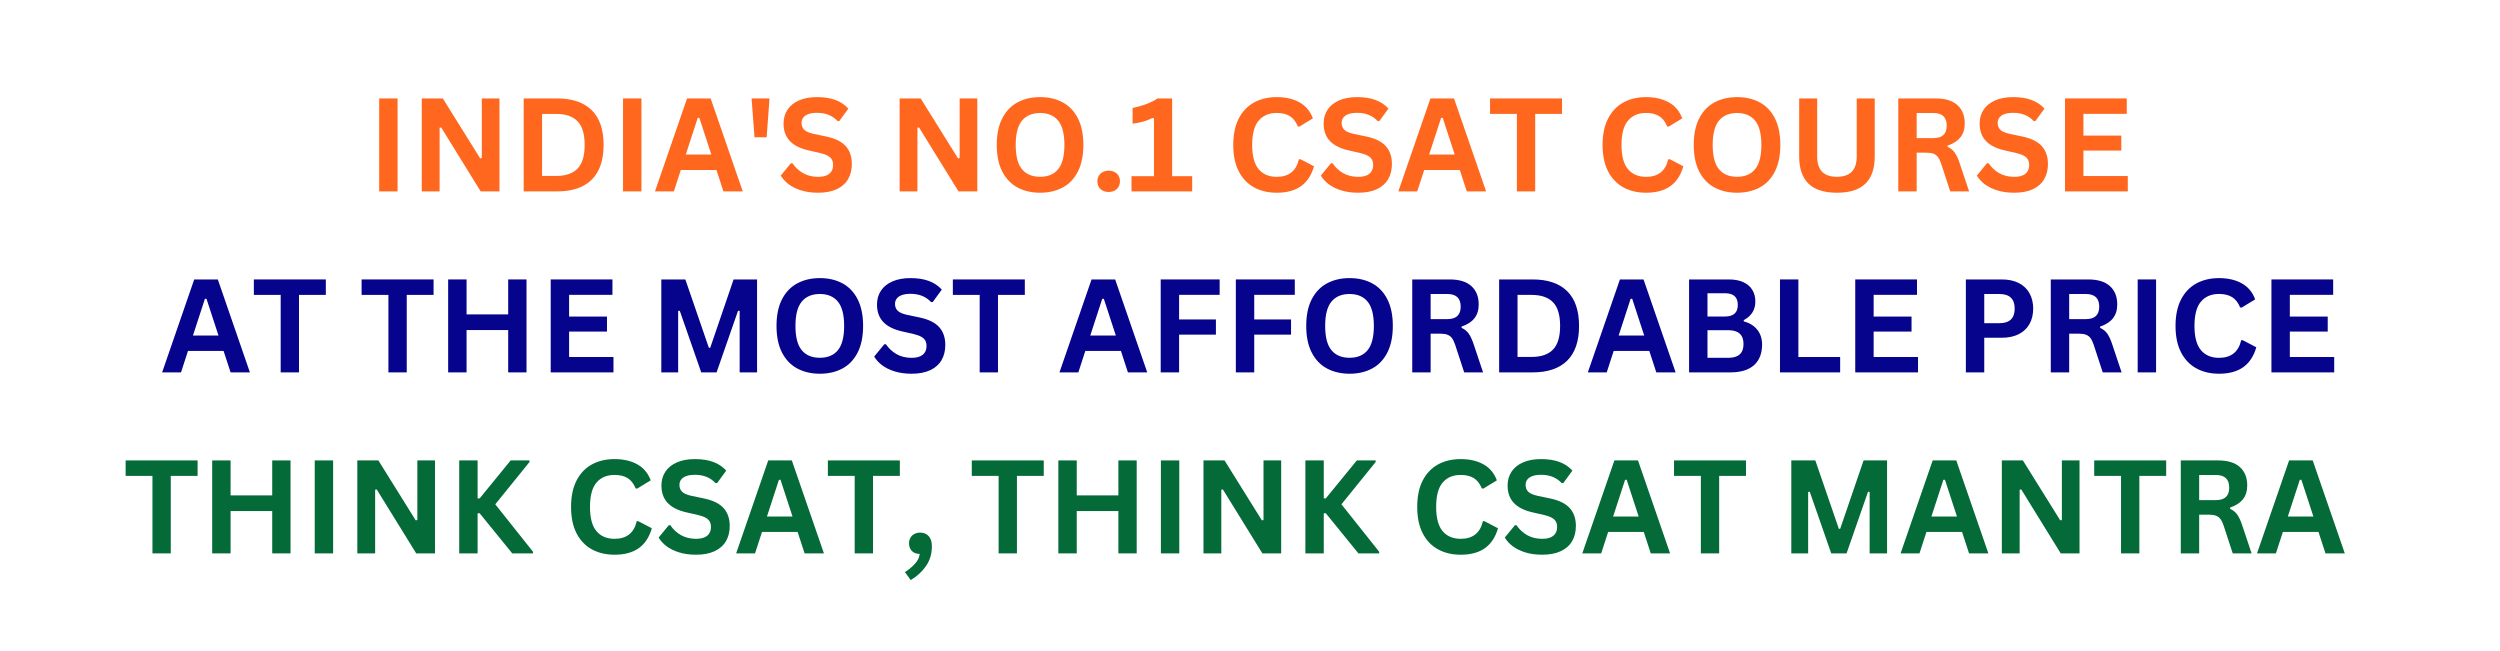 <svg xmlns="http://www.w3.org/2000/svg" xmlns:xlink="http://www.w3.org/1999/xlink" width="1920" zoomAndPan="magnify" viewBox="0 0 1440 375" height="500" preserveAspectRatio="xMidYMid meet" version="1.0"><defs><g/></defs><rect x="-144" width="1728" fill="#ffffff" y="-37.5" height="450" fill-opacity="1"/><rect x="-144" width="1728" fill="#ffffff" y="-37.5" height="450" fill-opacity="1"/><g fill="#ff671f" fill-opacity="1"><g transform="translate(211.459, 110.25)"><g><path d="M 17.547 0 L 6.953 0 L 6.953 -53.547 L 17.547 -53.547 Z M 17.547 0 "/></g></g></g><g fill="#ff671f" fill-opacity="1"><g transform="translate(235.991, 110.25)"><g><path d="M 17.219 0 L 6.953 0 L 6.953 -53.547 L 19.078 -53.547 L 40.578 -19.047 L 41.531 -19.188 L 41.531 -53.547 L 51.703 -53.547 L 51.703 0 L 40.875 0 L 18.125 -36.844 L 17.219 -36.688 Z M 17.219 0 "/></g></g></g><g fill="#ff671f" fill-opacity="1"><g transform="translate(294.686, 110.25)"><g><path d="M 26.219 -53.547 C 34.914 -53.547 41.551 -51.297 46.125 -46.797 C 50.695 -42.305 52.984 -35.629 52.984 -26.766 C 52.984 -17.93 50.695 -11.258 46.125 -6.75 C 41.551 -2.25 34.914 0 26.219 0 L 6.953 0 L 6.953 -53.547 Z M 25.594 -8.906 C 31.113 -8.906 35.238 -10.312 37.969 -13.125 C 40.707 -15.945 42.078 -20.492 42.078 -26.766 C 42.078 -33.047 40.707 -37.594 37.969 -40.406 C 35.238 -43.227 31.113 -44.641 25.594 -44.641 L 17.547 -44.641 L 17.547 -8.906 Z M 25.594 -8.906 "/></g></g></g><g fill="#ff671f" fill-opacity="1"><g transform="translate(351.916, 110.25)"><g><path d="M 17.547 0 L 6.953 0 L 6.953 -53.547 L 17.547 -53.547 Z M 17.547 0 "/></g></g></g><g fill="#ff671f" fill-opacity="1"><g transform="translate(376.448, 110.25)"><g><path d="M 51.375 0 L 40.25 0 L 36.219 -12.344 L 15.703 -12.344 L 11.688 0 L 0.812 0 L 19.297 -53.547 L 32.891 -53.547 Z M 25.453 -42.375 L 18.562 -21.234 L 33.281 -21.234 L 26.375 -42.375 Z M 25.453 -42.375 "/></g></g></g><g fill="#ff671f" fill-opacity="1"><g transform="translate(428.625, 110.25)"><g><path d="M 12.969 -31.203 L 5.969 -31.203 L 4.281 -53.547 L 14.609 -53.547 Z M 12.969 -31.203 "/></g></g></g><g fill="#ff671f" fill-opacity="1"><g transform="translate(447.555, 110.25)"><g><path d="M 23.734 0.766 C 20.023 0.766 16.723 0.305 13.828 -0.609 C 10.93 -1.523 8.52 -2.727 6.594 -4.219 C 4.664 -5.707 3.188 -7.344 2.156 -9.125 L 7.984 -16.219 L 8.906 -16.219 C 10.508 -13.832 12.551 -11.93 15.031 -10.516 C 17.508 -9.098 20.41 -8.391 23.734 -8.391 C 26.566 -8.391 28.703 -8.984 30.141 -10.172 C 31.578 -11.367 32.297 -13.02 32.297 -15.125 C 32.297 -16.395 32.062 -17.457 31.594 -18.312 C 31.133 -19.164 30.367 -19.895 29.297 -20.5 C 28.223 -21.113 26.77 -21.641 24.938 -22.078 L 18.047 -23.656 C 13.242 -24.758 9.66 -26.582 7.297 -29.125 C 4.941 -31.676 3.766 -34.992 3.766 -39.078 C 3.766 -42.098 4.52 -44.754 6.031 -47.047 C 7.551 -49.348 9.758 -51.133 12.656 -52.406 C 15.551 -53.676 19.008 -54.312 23.031 -54.312 C 27.156 -54.312 30.688 -53.766 33.625 -52.672 C 36.57 -51.586 39.062 -49.926 41.094 -47.688 L 35.859 -40.5 L 34.938 -40.5 C 33.426 -42.094 31.691 -43.285 29.734 -44.078 C 27.785 -44.867 25.551 -45.266 23.031 -45.266 C 20.125 -45.266 17.914 -44.75 16.406 -43.719 C 14.895 -42.695 14.141 -41.285 14.141 -39.484 C 14.141 -37.797 14.672 -36.453 15.734 -35.453 C 16.797 -34.453 18.629 -33.672 21.234 -33.109 L 28.266 -31.641 C 33.473 -30.547 37.25 -28.688 39.594 -26.062 C 41.938 -23.438 43.109 -20.008 43.109 -15.781 C 43.109 -12.438 42.383 -9.523 40.938 -7.047 C 39.5 -4.566 37.328 -2.645 34.422 -1.281 C 31.516 0.082 27.953 0.766 23.734 0.766 Z M 23.734 0.766 "/></g></g></g><g fill="#ff671f" fill-opacity="1"><g transform="translate(493.544, 110.25)"><g/></g></g><g fill="#ff671f" fill-opacity="1"><g transform="translate(511.229, 110.25)"><g><path d="M 17.219 0 L 6.953 0 L 6.953 -53.547 L 19.078 -53.547 L 40.578 -19.047 L 41.531 -19.188 L 41.531 -53.547 L 51.703 -53.547 L 51.703 0 L 40.875 0 L 18.125 -36.844 L 17.219 -36.688 Z M 17.219 0 "/></g></g></g><g fill="#ff671f" fill-opacity="1"><g transform="translate(569.923, 110.25)"><g><path d="M 29.188 0.766 C 24.281 0.766 19.953 -0.234 16.203 -2.234 C 12.453 -4.234 9.516 -7.289 7.391 -11.406 C 5.273 -15.52 4.219 -20.641 4.219 -26.766 C 4.219 -32.898 5.273 -38.02 7.391 -42.125 C 9.516 -46.238 12.453 -49.297 16.203 -51.297 C 19.953 -53.305 24.281 -54.312 29.188 -54.312 C 34.094 -54.312 38.41 -53.316 42.141 -51.328 C 45.879 -49.336 48.805 -46.281 50.922 -42.156 C 53.035 -38.031 54.094 -32.898 54.094 -26.766 C 54.094 -20.641 53.035 -15.516 50.922 -11.391 C 48.805 -7.266 45.879 -4.207 42.141 -2.219 C 38.41 -0.227 34.094 0.766 29.188 0.766 Z M 29.188 -8.422 C 33.727 -8.422 37.191 -9.879 39.578 -12.797 C 41.973 -15.711 43.172 -20.367 43.172 -26.766 C 43.172 -33.16 41.973 -37.82 39.578 -40.75 C 37.191 -43.688 33.727 -45.156 29.188 -45.156 C 24.625 -45.156 21.141 -43.688 18.734 -40.75 C 16.328 -37.82 15.125 -33.16 15.125 -26.766 C 15.125 -20.367 16.328 -15.711 18.734 -12.797 C 21.141 -9.879 24.625 -8.422 29.188 -8.422 Z M 29.188 -8.422 "/></g></g></g><g fill="#ff671f" fill-opacity="1"><g transform="translate(628.252, 110.25)"><g><path d="M 10.328 0.328 C 9.035 0.328 7.895 0.066 6.906 -0.453 C 5.914 -0.984 5.156 -1.711 4.625 -2.641 C 4.102 -3.566 3.844 -4.613 3.844 -5.781 C 3.844 -6.957 4.102 -8.008 4.625 -8.938 C 5.156 -9.863 5.914 -10.594 6.906 -11.125 C 7.895 -11.664 9.035 -11.938 10.328 -11.938 C 11.648 -11.938 12.801 -11.672 13.781 -11.141 C 14.77 -10.617 15.523 -9.895 16.047 -8.969 C 16.578 -8.039 16.844 -6.992 16.844 -5.828 C 16.844 -4.047 16.25 -2.57 15.062 -1.406 C 13.883 -0.25 12.305 0.328 10.328 0.328 Z M 10.328 0.328 "/></g></g></g><g fill="#ff671f" fill-opacity="1"><g transform="translate(648.939, 110.25)"><g><path d="M 2.812 0 L 2.812 -8.75 L 15.75 -8.75 L 15.75 -42.078 L 14.906 -42.297 C 13.07 -41.422 11.27 -40.723 9.5 -40.203 C 7.727 -39.691 5.707 -39.289 3.438 -39 L 3.438 -48.047 C 9.375 -49.297 14.172 -51.129 17.828 -53.547 L 26.219 -53.547 L 26.219 -8.75 L 37.75 -8.75 L 37.75 0 Z M 2.812 0 "/></g></g></g><g fill="#ff671f" fill-opacity="1"><g transform="translate(688.447, 110.25)"><g/></g></g><g fill="#ff671f" fill-opacity="1"><g transform="translate(706.133, 110.25)"><g><path d="M 29.266 0.766 C 24.328 0.766 19.977 -0.258 16.219 -2.312 C 12.457 -4.363 9.516 -7.441 7.391 -11.547 C 5.273 -15.66 4.219 -20.734 4.219 -26.766 C 4.219 -32.797 5.273 -37.867 7.391 -41.984 C 9.516 -46.098 12.457 -49.18 16.219 -51.234 C 19.977 -53.285 24.328 -54.312 29.266 -54.312 C 34.41 -54.312 38.785 -53.301 42.391 -51.281 C 45.992 -49.27 48.562 -46.203 50.094 -42.078 L 42.375 -37.359 L 41.453 -37.391 C 40.305 -40.172 38.75 -42.164 36.781 -43.375 C 34.82 -44.582 32.316 -45.188 29.266 -45.188 C 24.816 -45.188 21.348 -43.711 18.859 -40.766 C 16.367 -37.828 15.125 -33.16 15.125 -26.766 C 15.125 -20.398 16.367 -15.742 18.859 -12.797 C 21.348 -9.859 24.816 -8.391 29.266 -8.391 C 36.223 -8.391 40.484 -11.77 42.047 -18.531 L 42.953 -18.531 L 50.75 -14.469 C 49.289 -9.383 46.789 -5.57 43.25 -3.031 C 39.707 -0.5 35.047 0.766 29.266 0.766 Z M 29.266 0.766 "/></g></g></g><g fill="#ff671f" fill-opacity="1"><g transform="translate(758.639, 110.25)"><g><path d="M 23.734 0.766 C 20.023 0.766 16.723 0.305 13.828 -0.609 C 10.93 -1.523 8.52 -2.727 6.594 -4.219 C 4.664 -5.707 3.188 -7.344 2.156 -9.125 L 7.984 -16.219 L 8.906 -16.219 C 10.508 -13.832 12.551 -11.93 15.031 -10.516 C 17.508 -9.098 20.41 -8.391 23.734 -8.391 C 26.566 -8.391 28.703 -8.984 30.141 -10.172 C 31.578 -11.367 32.297 -13.02 32.297 -15.125 C 32.297 -16.395 32.062 -17.457 31.594 -18.312 C 31.133 -19.164 30.367 -19.895 29.297 -20.5 C 28.223 -21.113 26.77 -21.641 24.938 -22.078 L 18.047 -23.656 C 13.242 -24.758 9.66 -26.582 7.297 -29.125 C 4.941 -31.676 3.766 -34.992 3.766 -39.078 C 3.766 -42.098 4.52 -44.754 6.031 -47.047 C 7.551 -49.348 9.758 -51.133 12.656 -52.406 C 15.551 -53.676 19.008 -54.312 23.031 -54.312 C 27.156 -54.312 30.688 -53.766 33.625 -52.672 C 36.57 -51.586 39.062 -49.926 41.094 -47.688 L 35.859 -40.5 L 34.938 -40.5 C 33.426 -42.094 31.691 -43.285 29.734 -44.078 C 27.785 -44.867 25.551 -45.266 23.031 -45.266 C 20.125 -45.266 17.914 -44.75 16.406 -43.719 C 14.895 -42.695 14.141 -41.285 14.141 -39.484 C 14.141 -37.797 14.672 -36.453 15.734 -35.453 C 16.797 -34.453 18.629 -33.672 21.234 -33.109 L 28.266 -31.641 C 33.473 -30.547 37.25 -28.688 39.594 -26.062 C 41.938 -23.438 43.109 -20.008 43.109 -15.781 C 43.109 -12.438 42.383 -9.523 40.938 -7.047 C 39.5 -4.566 37.328 -2.645 34.422 -1.281 C 31.516 0.082 27.953 0.766 23.734 0.766 Z M 23.734 0.766 "/></g></g></g><g fill="#ff671f" fill-opacity="1"><g transform="translate(804.628, 110.25)"><g><path d="M 51.375 0 L 40.25 0 L 36.219 -12.344 L 15.703 -12.344 L 11.688 0 L 0.812 0 L 19.297 -53.547 L 32.891 -53.547 Z M 25.453 -42.375 L 18.562 -21.234 L 33.281 -21.234 L 26.375 -42.375 Z M 25.453 -42.375 "/></g></g></g><g fill="#ff671f" fill-opacity="1"><g transform="translate(856.805, 110.25)"><g><path d="M 42.922 -53.547 L 42.922 -44.641 L 27.469 -44.641 L 27.469 0 L 16.922 0 L 16.922 -44.641 L 1.469 -44.641 L 1.469 -53.547 Z M 42.922 -53.547 "/></g></g></g><g fill="#ff671f" fill-opacity="1"><g transform="translate(901.183, 110.25)"><g/></g></g><g fill="#ff671f" fill-opacity="1"><g transform="translate(918.868, 110.25)"><g><path d="M 29.266 0.766 C 24.328 0.766 19.977 -0.258 16.219 -2.312 C 12.457 -4.363 9.516 -7.441 7.391 -11.547 C 5.273 -15.66 4.219 -20.734 4.219 -26.766 C 4.219 -32.797 5.273 -37.867 7.391 -41.984 C 9.516 -46.098 12.457 -49.18 16.219 -51.234 C 19.977 -53.285 24.328 -54.312 29.266 -54.312 C 34.41 -54.312 38.785 -53.301 42.391 -51.281 C 45.992 -49.27 48.562 -46.203 50.094 -42.078 L 42.375 -37.359 L 41.453 -37.391 C 40.305 -40.172 38.75 -42.164 36.781 -43.375 C 34.82 -44.582 32.316 -45.188 29.266 -45.188 C 24.816 -45.188 21.348 -43.711 18.859 -40.766 C 16.367 -37.828 15.125 -33.16 15.125 -26.766 C 15.125 -20.398 16.367 -15.742 18.859 -12.797 C 21.348 -9.859 24.816 -8.391 29.266 -8.391 C 36.223 -8.391 40.484 -11.77 42.047 -18.531 L 42.953 -18.531 L 50.75 -14.469 C 49.289 -9.383 46.789 -5.57 43.25 -3.031 C 39.707 -0.5 35.047 0.766 29.266 0.766 Z M 29.266 0.766 "/></g></g></g><g fill="#ff671f" fill-opacity="1"><g transform="translate(971.375, 110.25)"><g><path d="M 29.188 0.766 C 24.281 0.766 19.953 -0.234 16.203 -2.234 C 12.453 -4.234 9.516 -7.289 7.391 -11.406 C 5.273 -15.52 4.219 -20.641 4.219 -26.766 C 4.219 -32.898 5.273 -38.02 7.391 -42.125 C 9.516 -46.238 12.453 -49.297 16.203 -51.297 C 19.953 -53.305 24.281 -54.312 29.188 -54.312 C 34.094 -54.312 38.41 -53.316 42.141 -51.328 C 45.879 -49.336 48.805 -46.281 50.922 -42.156 C 53.035 -38.031 54.094 -32.898 54.094 -26.766 C 54.094 -20.641 53.035 -15.516 50.922 -11.391 C 48.805 -7.266 45.879 -4.207 42.141 -2.219 C 38.41 -0.227 34.094 0.766 29.188 0.766 Z M 29.188 -8.422 C 33.727 -8.422 37.191 -9.879 39.578 -12.797 C 41.973 -15.711 43.172 -20.367 43.172 -26.766 C 43.172 -33.16 41.973 -37.82 39.578 -40.75 C 37.191 -43.688 33.727 -45.156 29.188 -45.156 C 24.625 -45.156 21.141 -43.688 18.734 -40.75 C 16.328 -37.82 15.125 -33.16 15.125 -26.766 C 15.125 -20.367 16.328 -15.711 18.734 -12.797 C 21.141 -9.879 24.625 -8.422 29.188 -8.422 Z M 29.188 -8.422 "/></g></g></g><g fill="#ff671f" fill-opacity="1"><g transform="translate(1029.703, 110.25)"><g><path d="M 28.375 0.766 C 21.008 0.766 15.539 -0.984 11.969 -4.484 C 8.406 -7.984 6.625 -13.176 6.625 -20.062 L 6.625 -53.547 L 17 -53.547 L 17 -20.141 C 17 -16.234 17.938 -13.301 19.812 -11.344 C 21.688 -9.395 24.539 -8.422 28.375 -8.422 C 35.969 -8.422 39.766 -12.328 39.766 -20.141 L 39.766 -53.547 L 50.141 -53.547 L 50.141 -20.062 C 50.141 -13.176 48.352 -7.984 44.781 -4.484 C 41.219 -0.984 35.75 0.766 28.375 0.766 Z M 28.375 0.766 "/></g></g></g><g fill="#ff671f" fill-opacity="1"><g transform="translate(1086.457, 110.25)"><g><path d="M 6.953 0 L 6.953 -53.547 L 28.453 -53.547 C 33.992 -53.547 38.176 -52.27 41 -49.719 C 43.82 -47.164 45.234 -43.641 45.234 -39.141 C 45.234 -35.898 44.406 -33.238 42.75 -31.156 C 41.102 -29.082 38.645 -27.5 35.375 -26.406 L 35.375 -25.641 C 37.062 -24.898 38.422 -23.812 39.453 -22.375 C 40.492 -20.938 41.477 -18.801 42.406 -15.969 L 47.75 0 L 36.875 0 L 31.641 -16 C 31.098 -17.613 30.492 -18.863 29.828 -19.75 C 29.16 -20.645 28.305 -21.289 27.266 -21.688 C 26.223 -22.094 24.875 -22.297 23.219 -22.297 L 17.547 -22.297 L 17.547 0 Z M 27.172 -30.688 C 32.297 -30.688 34.859 -33.078 34.859 -37.859 C 34.859 -42.723 32.297 -45.156 27.172 -45.156 L 17.547 -45.156 L 17.547 -30.688 Z M 27.172 -30.688 "/></g></g></g><g fill="#ff671f" fill-opacity="1"><g transform="translate(1136.51, 110.25)"><g><path d="M 23.734 0.766 C 20.023 0.766 16.723 0.305 13.828 -0.609 C 10.93 -1.523 8.52 -2.727 6.594 -4.219 C 4.664 -5.707 3.188 -7.344 2.156 -9.125 L 7.984 -16.219 L 8.906 -16.219 C 10.508 -13.832 12.551 -11.93 15.031 -10.516 C 17.508 -9.098 20.41 -8.391 23.734 -8.391 C 26.566 -8.391 28.703 -8.984 30.141 -10.172 C 31.578 -11.367 32.297 -13.02 32.297 -15.125 C 32.297 -16.395 32.062 -17.457 31.594 -18.312 C 31.133 -19.164 30.367 -19.895 29.297 -20.5 C 28.223 -21.113 26.77 -21.641 24.938 -22.078 L 18.047 -23.656 C 13.242 -24.758 9.66 -26.582 7.297 -29.125 C 4.941 -31.676 3.766 -34.992 3.766 -39.078 C 3.766 -42.098 4.52 -44.754 6.031 -47.047 C 7.551 -49.348 9.758 -51.133 12.656 -52.406 C 15.551 -53.676 19.008 -54.312 23.031 -54.312 C 27.156 -54.312 30.688 -53.766 33.625 -52.672 C 36.57 -51.586 39.062 -49.926 41.094 -47.688 L 35.859 -40.5 L 34.938 -40.5 C 33.426 -42.094 31.691 -43.285 29.734 -44.078 C 27.785 -44.867 25.551 -45.266 23.031 -45.266 C 20.125 -45.266 17.914 -44.75 16.406 -43.719 C 14.895 -42.695 14.141 -41.285 14.141 -39.484 C 14.141 -37.797 14.672 -36.453 15.734 -35.453 C 16.797 -34.453 18.629 -33.672 21.234 -33.109 L 28.266 -31.641 C 33.473 -30.547 37.25 -28.688 39.594 -26.062 C 41.938 -23.438 43.109 -20.008 43.109 -15.781 C 43.109 -12.438 42.383 -9.523 40.938 -7.047 C 39.5 -4.566 37.328 -2.645 34.422 -1.281 C 31.516 0.082 27.953 0.766 23.734 0.766 Z M 23.734 0.766 "/></g></g></g><g fill="#ff671f" fill-opacity="1"><g transform="translate(1182.499, 110.25)"><g><path d="M 17.547 -23.516 L 17.547 -8.859 L 43.109 -8.859 L 43.109 0 L 6.953 0 L 6.953 -53.547 L 42.516 -53.547 L 42.516 -44.672 L 17.547 -44.672 L 17.547 -32.156 L 39.375 -32.156 L 39.375 -23.516 Z M 17.547 -23.516 "/></g></g></g><g fill="#06038d" fill-opacity="1"><g transform="translate(92.572, 214.5)"><g><path d="M 51.375 0 L 40.25 0 L 36.219 -12.344 L 15.703 -12.344 L 11.688 0 L 0.812 0 L 19.297 -53.547 L 32.891 -53.547 Z M 25.453 -42.375 L 18.562 -21.234 L 33.281 -21.234 L 26.375 -42.375 Z M 25.453 -42.375 "/></g></g></g><g fill="#06038d" fill-opacity="1"><g transform="translate(144.749, 214.5)"><g><path d="M 42.922 -53.547 L 42.922 -44.641 L 27.469 -44.641 L 27.469 0 L 16.922 0 L 16.922 -44.641 L 1.469 -44.641 L 1.469 -53.547 Z M 42.922 -53.547 "/></g></g></g><g fill="#06038d" fill-opacity="1"><g transform="translate(189.127, 214.5)"><g/></g></g><g fill="#06038d" fill-opacity="1"><g transform="translate(206.812, 214.5)"><g><path d="M 42.922 -53.547 L 42.922 -44.641 L 27.469 -44.641 L 27.469 0 L 16.922 0 L 16.922 -44.641 L 1.469 -44.641 L 1.469 -53.547 Z M 42.922 -53.547 "/></g></g></g><g fill="#06038d" fill-opacity="1"><g transform="translate(251.19, 214.5)"><g><path d="M 41.531 -33.406 L 41.531 -53.547 L 52.078 -53.547 L 52.078 0 L 41.531 0 L 41.531 -24.391 L 17.547 -24.391 L 17.547 0 L 6.953 0 L 6.953 -53.547 L 17.547 -53.547 L 17.547 -33.406 Z M 41.531 -33.406 "/></g></g></g><g fill="#06038d" fill-opacity="1"><g transform="translate(310.251, 214.5)"><g><path d="M 17.547 -23.516 L 17.547 -8.859 L 43.109 -8.859 L 43.109 0 L 6.953 0 L 6.953 -53.547 L 42.516 -53.547 L 42.516 -44.672 L 17.547 -44.672 L 17.547 -32.156 L 39.375 -32.156 L 39.375 -23.516 Z M 17.547 -23.516 "/></g></g></g><g fill="#06038d" fill-opacity="1"><g transform="translate(356.276, 214.5)"><g/></g></g><g fill="#06038d" fill-opacity="1"><g transform="translate(373.961, 214.5)"><g><path d="M 16.656 0 L 6.953 0 L 6.953 -53.547 L 20.797 -53.547 L 34.344 -14.172 L 35.125 -14.172 L 48.594 -53.547 L 62.109 -53.547 L 62.109 0 L 52.078 0 L 52.078 -35.375 L 51.156 -35.516 L 38.781 0 L 29.953 0 L 17.578 -35.516 L 16.656 -35.375 Z M 16.656 0 "/></g></g></g><g fill="#06038d" fill-opacity="1"><g transform="translate(443.055, 214.5)"><g><path d="M 29.188 0.766 C 24.281 0.766 19.953 -0.234 16.203 -2.234 C 12.453 -4.234 9.516 -7.289 7.391 -11.406 C 5.273 -15.52 4.219 -20.641 4.219 -26.766 C 4.219 -32.898 5.273 -38.02 7.391 -42.125 C 9.516 -46.238 12.453 -49.297 16.203 -51.297 C 19.953 -53.305 24.281 -54.312 29.188 -54.312 C 34.094 -54.312 38.41 -53.316 42.141 -51.328 C 45.879 -49.336 48.805 -46.281 50.922 -42.156 C 53.035 -38.031 54.094 -32.898 54.094 -26.766 C 54.094 -20.641 53.035 -15.516 50.922 -11.391 C 48.805 -7.266 45.879 -4.207 42.141 -2.219 C 38.41 -0.227 34.094 0.766 29.188 0.766 Z M 29.188 -8.422 C 33.727 -8.422 37.191 -9.879 39.578 -12.797 C 41.973 -15.711 43.172 -20.367 43.172 -26.766 C 43.172 -33.16 41.973 -37.82 39.578 -40.75 C 37.191 -43.688 33.727 -45.156 29.188 -45.156 C 24.625 -45.156 21.141 -43.688 18.734 -40.75 C 16.328 -37.82 15.125 -33.16 15.125 -26.766 C 15.125 -20.367 16.328 -15.711 18.734 -12.797 C 21.141 -9.879 24.625 -8.422 29.188 -8.422 Z M 29.188 -8.422 "/></g></g></g><g fill="#06038d" fill-opacity="1"><g transform="translate(501.383, 214.5)"><g><path d="M 23.734 0.766 C 20.023 0.766 16.723 0.305 13.828 -0.609 C 10.93 -1.523 8.52 -2.727 6.594 -4.219 C 4.664 -5.707 3.188 -7.344 2.156 -9.125 L 7.984 -16.219 L 8.906 -16.219 C 10.508 -13.832 12.551 -11.93 15.031 -10.516 C 17.508 -9.098 20.41 -8.391 23.734 -8.391 C 26.566 -8.391 28.703 -8.984 30.141 -10.172 C 31.578 -11.367 32.297 -13.02 32.297 -15.125 C 32.297 -16.395 32.062 -17.457 31.594 -18.312 C 31.133 -19.164 30.367 -19.895 29.297 -20.5 C 28.223 -21.113 26.77 -21.641 24.938 -22.078 L 18.047 -23.656 C 13.242 -24.758 9.66 -26.582 7.297 -29.125 C 4.941 -31.676 3.766 -34.992 3.766 -39.078 C 3.766 -42.098 4.52 -44.754 6.031 -47.047 C 7.551 -49.348 9.758 -51.133 12.656 -52.406 C 15.551 -53.676 19.008 -54.312 23.031 -54.312 C 27.156 -54.312 30.688 -53.766 33.625 -52.672 C 36.57 -51.586 39.062 -49.926 41.094 -47.688 L 35.859 -40.5 L 34.938 -40.5 C 33.426 -42.094 31.691 -43.285 29.734 -44.078 C 27.785 -44.867 25.551 -45.266 23.031 -45.266 C 20.125 -45.266 17.914 -44.75 16.406 -43.719 C 14.895 -42.695 14.141 -41.285 14.141 -39.484 C 14.141 -37.797 14.672 -36.453 15.734 -35.453 C 16.797 -34.453 18.629 -33.672 21.234 -33.109 L 28.266 -31.641 C 33.473 -30.547 37.25 -28.688 39.594 -26.062 C 41.938 -23.438 43.109 -20.008 43.109 -15.781 C 43.109 -12.438 42.383 -9.523 40.938 -7.047 C 39.5 -4.566 37.328 -2.645 34.422 -1.281 C 31.516 0.082 27.953 0.766 23.734 0.766 Z M 23.734 0.766 "/></g></g></g><g fill="#06038d" fill-opacity="1"><g transform="translate(547.372, 214.5)"><g><path d="M 42.922 -53.547 L 42.922 -44.641 L 27.469 -44.641 L 27.469 0 L 16.922 0 L 16.922 -44.641 L 1.469 -44.641 L 1.469 -53.547 Z M 42.922 -53.547 "/></g></g></g><g fill="#06038d" fill-opacity="1"><g transform="translate(591.75, 214.5)"><g/></g></g><g fill="#06038d" fill-opacity="1"><g transform="translate(609.435, 214.5)"><g><path d="M 51.375 0 L 40.25 0 L 36.219 -12.344 L 15.703 -12.344 L 11.688 0 L 0.812 0 L 19.297 -53.547 L 32.891 -53.547 Z M 25.453 -42.375 L 18.562 -21.234 L 33.281 -21.234 L 26.375 -42.375 Z M 25.453 -42.375 "/></g></g></g><g fill="#06038d" fill-opacity="1"><g transform="translate(661.612, 214.5)"><g><path d="M 40.906 -53.547 L 40.906 -44.672 L 17.547 -44.672 L 17.547 -30.5 L 38.75 -30.5 L 38.75 -21.75 L 17.547 -21.75 L 17.547 0 L 6.953 0 L 6.953 -53.547 Z M 40.906 -53.547 "/></g></g></g><g fill="#06038d" fill-opacity="1"><g transform="translate(704.891, 214.5)"><g><path d="M 40.906 -53.547 L 40.906 -44.672 L 17.547 -44.672 L 17.547 -30.5 L 38.75 -30.5 L 38.75 -21.75 L 17.547 -21.75 L 17.547 0 L 6.953 0 L 6.953 -53.547 Z M 40.906 -53.547 "/></g></g></g><g fill="#06038d" fill-opacity="1"><g transform="translate(748.17, 214.5)"><g><path d="M 29.188 0.766 C 24.281 0.766 19.953 -0.234 16.203 -2.234 C 12.453 -4.234 9.516 -7.289 7.391 -11.406 C 5.273 -15.52 4.219 -20.641 4.219 -26.766 C 4.219 -32.898 5.273 -38.02 7.391 -42.125 C 9.516 -46.238 12.453 -49.297 16.203 -51.297 C 19.953 -53.305 24.281 -54.312 29.188 -54.312 C 34.094 -54.312 38.41 -53.316 42.141 -51.328 C 45.879 -49.336 48.805 -46.281 50.922 -42.156 C 53.035 -38.031 54.094 -32.898 54.094 -26.766 C 54.094 -20.641 53.035 -15.516 50.922 -11.391 C 48.805 -7.266 45.879 -4.207 42.141 -2.219 C 38.41 -0.227 34.094 0.766 29.188 0.766 Z M 29.188 -8.422 C 33.727 -8.422 37.191 -9.879 39.578 -12.797 C 41.973 -15.711 43.172 -20.367 43.172 -26.766 C 43.172 -33.16 41.973 -37.82 39.578 -40.75 C 37.191 -43.688 33.727 -45.156 29.188 -45.156 C 24.625 -45.156 21.141 -43.688 18.734 -40.75 C 16.328 -37.82 15.125 -33.16 15.125 -26.766 C 15.125 -20.367 16.328 -15.711 18.734 -12.797 C 21.141 -9.879 24.625 -8.422 29.188 -8.422 Z M 29.188 -8.422 "/></g></g></g><g fill="#06038d" fill-opacity="1"><g transform="translate(806.499, 214.5)"><g><path d="M 6.953 0 L 6.953 -53.547 L 28.453 -53.547 C 33.992 -53.547 38.176 -52.27 41 -49.719 C 43.82 -47.164 45.234 -43.641 45.234 -39.141 C 45.234 -35.898 44.406 -33.238 42.75 -31.156 C 41.102 -29.082 38.645 -27.5 35.375 -26.406 L 35.375 -25.641 C 37.062 -24.898 38.422 -23.812 39.453 -22.375 C 40.492 -20.938 41.477 -18.801 42.406 -15.969 L 47.75 0 L 36.875 0 L 31.641 -16 C 31.098 -17.613 30.492 -18.863 29.828 -19.75 C 29.16 -20.645 28.305 -21.289 27.266 -21.688 C 26.223 -22.094 24.875 -22.297 23.219 -22.297 L 17.547 -22.297 L 17.547 0 Z M 27.172 -30.688 C 32.297 -30.688 34.859 -33.078 34.859 -37.859 C 34.859 -42.723 32.297 -45.156 27.172 -45.156 L 17.547 -45.156 L 17.547 -30.688 Z M 27.172 -30.688 "/></g></g></g><g fill="#06038d" fill-opacity="1"><g transform="translate(856.552, 214.5)"><g><path d="M 26.219 -53.547 C 34.914 -53.547 41.551 -51.297 46.125 -46.797 C 50.695 -42.305 52.984 -35.629 52.984 -26.766 C 52.984 -17.93 50.695 -11.258 46.125 -6.75 C 41.551 -2.25 34.914 0 26.219 0 L 6.953 0 L 6.953 -53.547 Z M 25.594 -8.906 C 31.113 -8.906 35.238 -10.312 37.969 -13.125 C 40.707 -15.945 42.078 -20.492 42.078 -26.766 C 42.078 -33.047 40.707 -37.594 37.969 -40.406 C 35.238 -43.227 31.113 -44.641 25.594 -44.641 L 17.547 -44.641 L 17.547 -8.906 Z M 25.594 -8.906 "/></g></g></g><g fill="#06038d" fill-opacity="1"><g transform="translate(913.782, 214.5)"><g><path d="M 51.375 0 L 40.25 0 L 36.219 -12.344 L 15.703 -12.344 L 11.688 0 L 0.812 0 L 19.297 -53.547 L 32.891 -53.547 Z M 25.453 -42.375 L 18.562 -21.234 L 33.281 -21.234 L 26.375 -42.375 Z M 25.453 -42.375 "/></g></g></g><g fill="#06038d" fill-opacity="1"><g transform="translate(965.959, 214.5)"><g><path d="M 6.953 0 L 6.953 -53.547 L 29.812 -53.547 C 33.102 -53.547 35.891 -53.023 38.172 -51.984 C 40.461 -50.941 42.191 -49.461 43.359 -47.547 C 44.535 -45.629 45.125 -43.367 45.125 -40.766 C 45.125 -38.391 44.547 -36.297 43.391 -34.484 C 42.242 -32.68 40.598 -31.234 38.453 -30.141 L 38.453 -29.375 C 41.816 -28.488 44.414 -26.883 46.25 -24.562 C 48.082 -22.25 49 -19.41 49 -16.047 C 49 -10.91 47.453 -6.953 44.359 -4.172 C 41.273 -1.391 36.691 0 30.609 0 Z M 27.609 -32.188 C 32.547 -32.188 35.016 -34.41 35.016 -38.859 C 35.016 -41.129 34.398 -42.816 33.172 -43.922 C 31.953 -45.035 30.098 -45.594 27.609 -45.594 L 17.547 -45.594 L 17.547 -32.188 Z M 29.547 -8.391 C 35.391 -8.391 38.312 -11.035 38.312 -16.328 C 38.312 -21.648 35.391 -24.312 29.547 -24.312 L 17.547 -24.312 L 17.547 -8.391 Z M 29.547 -8.391 "/></g></g></g><g fill="#06038d" fill-opacity="1"><g transform="translate(1018.319, 214.5)"><g><path d="M 17.547 -53.547 L 17.547 -8.859 L 41.609 -8.859 L 41.609 0 L 6.953 0 L 6.953 -53.547 Z M 17.547 -53.547 "/></g></g></g><g fill="#06038d" fill-opacity="1"><g transform="translate(1061.671, 214.5)"><g><path d="M 17.547 -23.516 L 17.547 -8.859 L 43.109 -8.859 L 43.109 0 L 6.953 0 L 6.953 -53.547 L 42.516 -53.547 L 42.516 -44.672 L 17.547 -44.672 L 17.547 -32.156 L 39.375 -32.156 L 39.375 -23.516 Z M 17.547 -23.516 "/></g></g></g><g fill="#06038d" fill-opacity="1"><g transform="translate(1107.697, 214.5)"><g/></g></g><g fill="#06038d" fill-opacity="1"><g transform="translate(1125.382, 214.5)"><g><path d="M 27.656 -53.547 C 31.488 -53.547 34.766 -52.844 37.484 -51.438 C 40.203 -50.031 42.254 -48.062 43.641 -45.531 C 45.035 -43.008 45.734 -40.078 45.734 -36.734 C 45.734 -33.391 45.035 -30.457 43.641 -27.938 C 42.254 -25.426 40.203 -23.469 37.484 -22.062 C 34.766 -20.656 31.488 -19.953 27.656 -19.953 L 17.547 -19.953 L 17.547 0 L 6.953 0 L 6.953 -53.547 Z M 26.25 -28.344 C 32.133 -28.344 35.078 -31.141 35.078 -36.734 C 35.078 -42.348 32.133 -45.156 26.25 -45.156 L 17.547 -45.156 L 17.547 -28.344 Z M 26.25 -28.344 "/></g></g></g><g fill="#06038d" fill-opacity="1"><g transform="translate(1174.3, 214.5)"><g><path d="M 6.953 0 L 6.953 -53.547 L 28.453 -53.547 C 33.992 -53.547 38.176 -52.27 41 -49.719 C 43.82 -47.164 45.234 -43.641 45.234 -39.141 C 45.234 -35.898 44.406 -33.238 42.75 -31.156 C 41.102 -29.082 38.645 -27.5 35.375 -26.406 L 35.375 -25.641 C 37.062 -24.898 38.422 -23.812 39.453 -22.375 C 40.492 -20.938 41.477 -18.801 42.406 -15.969 L 47.75 0 L 36.875 0 L 31.641 -16 C 31.098 -17.613 30.492 -18.863 29.828 -19.75 C 29.16 -20.645 28.305 -21.289 27.266 -21.688 C 26.223 -22.094 24.875 -22.297 23.219 -22.297 L 17.547 -22.297 L 17.547 0 Z M 27.172 -30.688 C 32.297 -30.688 34.859 -33.078 34.859 -37.859 C 34.859 -42.723 32.297 -45.156 27.172 -45.156 L 17.547 -45.156 L 17.547 -30.688 Z M 27.172 -30.688 "/></g></g></g><g fill="#06038d" fill-opacity="1"><g transform="translate(1224.353, 214.5)"><g><path d="M 17.547 0 L 6.953 0 L 6.953 -53.547 L 17.547 -53.547 Z M 17.547 0 "/></g></g></g><g fill="#06038d" fill-opacity="1"><g transform="translate(1248.886, 214.5)"><g><path d="M 29.266 0.766 C 24.328 0.766 19.977 -0.258 16.219 -2.312 C 12.457 -4.363 9.516 -7.441 7.391 -11.547 C 5.273 -15.66 4.219 -20.734 4.219 -26.766 C 4.219 -32.797 5.273 -37.867 7.391 -41.984 C 9.516 -46.098 12.457 -49.18 16.219 -51.234 C 19.977 -53.285 24.328 -54.312 29.266 -54.312 C 34.41 -54.312 38.785 -53.301 42.391 -51.281 C 45.992 -49.27 48.562 -46.203 50.094 -42.078 L 42.375 -37.359 L 41.453 -37.391 C 40.305 -40.172 38.75 -42.164 36.781 -43.375 C 34.82 -44.582 32.316 -45.188 29.266 -45.188 C 24.816 -45.188 21.348 -43.711 18.859 -40.766 C 16.367 -37.828 15.125 -33.16 15.125 -26.766 C 15.125 -20.398 16.367 -15.742 18.859 -12.797 C 21.348 -9.859 24.816 -8.391 29.266 -8.391 C 36.223 -8.391 40.484 -11.77 42.047 -18.531 L 42.953 -18.531 L 50.75 -14.469 C 49.289 -9.383 46.789 -5.57 43.25 -3.031 C 39.707 -0.5 35.047 0.766 29.266 0.766 Z M 29.266 0.766 "/></g></g></g><g fill="#06038d" fill-opacity="1"><g transform="translate(1301.392, 214.5)"><g><path d="M 17.547 -23.516 L 17.547 -8.859 L 43.109 -8.859 L 43.109 0 L 6.953 0 L 6.953 -53.547 L 42.516 -53.547 L 42.516 -44.672 L 17.547 -44.672 L 17.547 -32.156 L 39.375 -32.156 L 39.375 -23.516 Z M 17.547 -23.516 "/></g></g></g><g fill="#046a38" fill-opacity="1"><g transform="translate(70.893, 318.75)"><g><path d="M 42.922 -53.547 L 42.922 -44.641 L 27.469 -44.641 L 27.469 0 L 16.922 0 L 16.922 -44.641 L 1.469 -44.641 L 1.469 -53.547 Z M 42.922 -53.547 "/></g></g></g><g fill="#046a38" fill-opacity="1"><g transform="translate(115.27, 318.75)"><g><path d="M 41.531 -33.406 L 41.531 -53.547 L 52.078 -53.547 L 52.078 0 L 41.531 0 L 41.531 -24.391 L 17.547 -24.391 L 17.547 0 L 6.953 0 L 6.953 -53.547 L 17.547 -53.547 L 17.547 -33.406 Z M 41.531 -33.406 "/></g></g></g><g fill="#046a38" fill-opacity="1"><g transform="translate(174.331, 318.75)"><g><path d="M 17.547 0 L 6.953 0 L 6.953 -53.547 L 17.547 -53.547 Z M 17.547 0 "/></g></g></g><g fill="#046a38" fill-opacity="1"><g transform="translate(198.863, 318.75)"><g><path d="M 17.219 0 L 6.953 0 L 6.953 -53.547 L 19.078 -53.547 L 40.578 -19.047 L 41.531 -19.188 L 41.531 -53.547 L 51.703 -53.547 L 51.703 0 L 40.875 0 L 18.125 -36.844 L 17.219 -36.688 Z M 17.219 0 "/></g></g></g><g fill="#046a38" fill-opacity="1"><g transform="translate(257.558, 318.75)"><g><path d="M 6.953 0 L 6.953 -53.547 L 17.547 -53.547 L 17.547 -31.672 L 18.719 -31.672 L 36.578 -53.547 L 47.422 -53.547 L 47.422 -52.625 L 27.719 -28.266 L 49.469 -0.922 L 49.469 0 L 37.5 0 L 18.719 -23.109 L 17.547 -23.109 L 17.547 0 Z M 6.953 0 "/></g></g></g><g fill="#046a38" fill-opacity="1"><g transform="translate(307.025, 318.75)"><g/></g></g><g fill="#046a38" fill-opacity="1"><g transform="translate(324.71, 318.75)"><g><path d="M 29.266 0.766 C 24.328 0.766 19.977 -0.258 16.219 -2.312 C 12.457 -4.363 9.516 -7.441 7.391 -11.547 C 5.273 -15.66 4.219 -20.734 4.219 -26.766 C 4.219 -32.797 5.273 -37.867 7.391 -41.984 C 9.516 -46.098 12.457 -49.18 16.219 -51.234 C 19.977 -53.285 24.328 -54.312 29.266 -54.312 C 34.41 -54.312 38.785 -53.301 42.391 -51.281 C 45.992 -49.27 48.562 -46.203 50.094 -42.078 L 42.375 -37.359 L 41.453 -37.391 C 40.305 -40.172 38.75 -42.164 36.781 -43.375 C 34.82 -44.582 32.316 -45.188 29.266 -45.188 C 24.816 -45.188 21.348 -43.711 18.859 -40.766 C 16.367 -37.828 15.125 -33.16 15.125 -26.766 C 15.125 -20.398 16.367 -15.742 18.859 -12.797 C 21.348 -9.859 24.816 -8.391 29.266 -8.391 C 36.223 -8.391 40.484 -11.77 42.047 -18.531 L 42.953 -18.531 L 50.75 -14.469 C 49.289 -9.383 46.789 -5.57 43.25 -3.031 C 39.707 -0.5 35.047 0.766 29.266 0.766 Z M 29.266 0.766 "/></g></g></g><g fill="#046a38" fill-opacity="1"><g transform="translate(377.217, 318.75)"><g><path d="M 23.734 0.766 C 20.023 0.766 16.723 0.305 13.828 -0.609 C 10.93 -1.523 8.52 -2.727 6.594 -4.219 C 4.664 -5.707 3.188 -7.344 2.156 -9.125 L 7.984 -16.219 L 8.906 -16.219 C 10.508 -13.832 12.551 -11.93 15.031 -10.516 C 17.508 -9.098 20.41 -8.391 23.734 -8.391 C 26.566 -8.391 28.703 -8.984 30.141 -10.172 C 31.578 -11.367 32.297 -13.02 32.297 -15.125 C 32.297 -16.395 32.062 -17.457 31.594 -18.312 C 31.133 -19.164 30.367 -19.895 29.297 -20.5 C 28.223 -21.113 26.77 -21.641 24.938 -22.078 L 18.047 -23.656 C 13.242 -24.758 9.66 -26.582 7.297 -29.125 C 4.941 -31.676 3.766 -34.992 3.766 -39.078 C 3.766 -42.098 4.52 -44.754 6.031 -47.047 C 7.551 -49.348 9.758 -51.133 12.656 -52.406 C 15.551 -53.676 19.008 -54.312 23.031 -54.312 C 27.156 -54.312 30.688 -53.766 33.625 -52.672 C 36.57 -51.586 39.062 -49.926 41.094 -47.688 L 35.859 -40.5 L 34.938 -40.5 C 33.426 -42.094 31.691 -43.285 29.734 -44.078 C 27.785 -44.867 25.551 -45.266 23.031 -45.266 C 20.125 -45.266 17.914 -44.75 16.406 -43.719 C 14.895 -42.695 14.141 -41.285 14.141 -39.484 C 14.141 -37.797 14.672 -36.453 15.734 -35.453 C 16.797 -34.453 18.629 -33.672 21.234 -33.109 L 28.266 -31.641 C 33.473 -30.547 37.25 -28.688 39.594 -26.062 C 41.938 -23.438 43.109 -20.008 43.109 -15.781 C 43.109 -12.438 42.383 -9.523 40.938 -7.047 C 39.5 -4.566 37.328 -2.645 34.422 -1.281 C 31.516 0.082 27.953 0.766 23.734 0.766 Z M 23.734 0.766 "/></g></g></g><g fill="#046a38" fill-opacity="1"><g transform="translate(423.206, 318.75)"><g><path d="M 51.375 0 L 40.25 0 L 36.219 -12.344 L 15.703 -12.344 L 11.688 0 L 0.812 0 L 19.297 -53.547 L 32.891 -53.547 Z M 25.453 -42.375 L 18.562 -21.234 L 33.281 -21.234 L 26.375 -42.375 Z M 25.453 -42.375 "/></g></g></g><g fill="#046a38" fill-opacity="1"><g transform="translate(475.383, 318.75)"><g><path d="M 42.922 -53.547 L 42.922 -44.641 L 27.469 -44.641 L 27.469 0 L 16.922 0 L 16.922 -44.641 L 1.469 -44.641 L 1.469 -53.547 Z M 42.922 -53.547 "/></g></g></g><g fill="#046a38" fill-opacity="1"><g transform="translate(519.76, 318.75)"><g><path d="M 1.469 10.766 C 3.613 9.453 5.535 7.859 7.234 5.984 C 8.93 4.117 9.844 2.223 9.969 0.297 C 8.062 0.297 6.562 -0.27 5.469 -1.406 C 4.383 -2.539 3.844 -4.016 3.844 -5.828 C 3.844 -6.973 4.102 -8.016 4.625 -8.953 C 5.156 -9.891 5.906 -10.625 6.875 -11.156 C 7.852 -11.695 8.977 -11.969 10.25 -11.969 C 12.301 -11.969 13.938 -11.297 15.156 -9.953 C 16.383 -8.617 17 -6.691 17 -4.172 C 17 0.191 15.891 3.984 13.672 7.203 C 11.461 10.43 8.516 13.156 4.828 15.375 Z M 1.469 10.766 "/></g></g></g><g fill="#046a38" fill-opacity="1"><g transform="translate(540.595, 318.75)"><g/></g></g><g fill="#046a38" fill-opacity="1"><g transform="translate(558.28, 318.75)"><g><path d="M 42.922 -53.547 L 42.922 -44.641 L 27.469 -44.641 L 27.469 0 L 16.922 0 L 16.922 -44.641 L 1.469 -44.641 L 1.469 -53.547 Z M 42.922 -53.547 "/></g></g></g><g fill="#046a38" fill-opacity="1"><g transform="translate(602.658, 318.75)"><g><path d="M 41.531 -33.406 L 41.531 -53.547 L 52.078 -53.547 L 52.078 0 L 41.531 0 L 41.531 -24.391 L 17.547 -24.391 L 17.547 0 L 6.953 0 L 6.953 -53.547 L 17.547 -53.547 L 17.547 -33.406 Z M 41.531 -33.406 "/></g></g></g><g fill="#046a38" fill-opacity="1"><g transform="translate(661.718, 318.75)"><g><path d="M 17.547 0 L 6.953 0 L 6.953 -53.547 L 17.547 -53.547 Z M 17.547 0 "/></g></g></g><g fill="#046a38" fill-opacity="1"><g transform="translate(686.251, 318.75)"><g><path d="M 17.219 0 L 6.953 0 L 6.953 -53.547 L 19.078 -53.547 L 40.578 -19.047 L 41.531 -19.188 L 41.531 -53.547 L 51.703 -53.547 L 51.703 0 L 40.875 0 L 18.125 -36.844 L 17.219 -36.688 Z M 17.219 0 "/></g></g></g><g fill="#046a38" fill-opacity="1"><g transform="translate(744.945, 318.75)"><g><path d="M 6.953 0 L 6.953 -53.547 L 17.547 -53.547 L 17.547 -31.672 L 18.719 -31.672 L 36.578 -53.547 L 47.422 -53.547 L 47.422 -52.625 L 27.719 -28.266 L 49.469 -0.922 L 49.469 0 L 37.5 0 L 18.719 -23.109 L 17.547 -23.109 L 17.547 0 Z M 6.953 0 "/></g></g></g><g fill="#046a38" fill-opacity="1"><g transform="translate(794.412, 318.75)"><g/></g></g><g fill="#046a38" fill-opacity="1"><g transform="translate(812.098, 318.75)"><g><path d="M 29.266 0.766 C 24.328 0.766 19.977 -0.258 16.219 -2.312 C 12.457 -4.363 9.516 -7.441 7.391 -11.547 C 5.273 -15.66 4.219 -20.734 4.219 -26.766 C 4.219 -32.797 5.273 -37.867 7.391 -41.984 C 9.516 -46.098 12.457 -49.18 16.219 -51.234 C 19.977 -53.285 24.328 -54.312 29.266 -54.312 C 34.41 -54.312 38.785 -53.301 42.391 -51.281 C 45.992 -49.27 48.562 -46.203 50.094 -42.078 L 42.375 -37.359 L 41.453 -37.391 C 40.305 -40.172 38.75 -42.164 36.781 -43.375 C 34.82 -44.582 32.316 -45.188 29.266 -45.188 C 24.816 -45.188 21.348 -43.711 18.859 -40.766 C 16.367 -37.828 15.125 -33.16 15.125 -26.766 C 15.125 -20.398 16.367 -15.742 18.859 -12.797 C 21.348 -9.859 24.816 -8.391 29.266 -8.391 C 36.223 -8.391 40.484 -11.77 42.047 -18.531 L 42.953 -18.531 L 50.75 -14.469 C 49.289 -9.383 46.789 -5.57 43.25 -3.031 C 39.707 -0.5 35.047 0.766 29.266 0.766 Z M 29.266 0.766 "/></g></g></g><g fill="#046a38" fill-opacity="1"><g transform="translate(864.604, 318.75)"><g><path d="M 23.734 0.766 C 20.023 0.766 16.723 0.305 13.828 -0.609 C 10.93 -1.523 8.52 -2.727 6.594 -4.219 C 4.664 -5.707 3.188 -7.344 2.156 -9.125 L 7.984 -16.219 L 8.906 -16.219 C 10.508 -13.832 12.551 -11.93 15.031 -10.516 C 17.508 -9.098 20.41 -8.391 23.734 -8.391 C 26.566 -8.391 28.703 -8.984 30.141 -10.172 C 31.578 -11.367 32.297 -13.02 32.297 -15.125 C 32.297 -16.395 32.062 -17.457 31.594 -18.312 C 31.133 -19.164 30.367 -19.895 29.297 -20.5 C 28.223 -21.113 26.77 -21.641 24.938 -22.078 L 18.047 -23.656 C 13.242 -24.758 9.66 -26.582 7.297 -29.125 C 4.941 -31.676 3.766 -34.992 3.766 -39.078 C 3.766 -42.098 4.52 -44.754 6.031 -47.047 C 7.551 -49.348 9.758 -51.133 12.656 -52.406 C 15.551 -53.676 19.008 -54.312 23.031 -54.312 C 27.156 -54.312 30.688 -53.766 33.625 -52.672 C 36.57 -51.586 39.062 -49.926 41.094 -47.688 L 35.859 -40.5 L 34.938 -40.5 C 33.426 -42.094 31.691 -43.285 29.734 -44.078 C 27.785 -44.867 25.551 -45.266 23.031 -45.266 C 20.125 -45.266 17.914 -44.75 16.406 -43.719 C 14.895 -42.695 14.141 -41.285 14.141 -39.484 C 14.141 -37.797 14.672 -36.453 15.734 -35.453 C 16.797 -34.453 18.629 -33.672 21.234 -33.109 L 28.266 -31.641 C 33.473 -30.547 37.25 -28.688 39.594 -26.062 C 41.938 -23.438 43.109 -20.008 43.109 -15.781 C 43.109 -12.438 42.383 -9.523 40.938 -7.047 C 39.5 -4.566 37.328 -2.645 34.422 -1.281 C 31.516 0.082 27.953 0.766 23.734 0.766 Z M 23.734 0.766 "/></g></g></g><g fill="#046a38" fill-opacity="1"><g transform="translate(910.593, 318.75)"><g><path d="M 51.375 0 L 40.25 0 L 36.219 -12.344 L 15.703 -12.344 L 11.688 0 L 0.812 0 L 19.297 -53.547 L 32.891 -53.547 Z M 25.453 -42.375 L 18.562 -21.234 L 33.281 -21.234 L 26.375 -42.375 Z M 25.453 -42.375 "/></g></g></g><g fill="#046a38" fill-opacity="1"><g transform="translate(962.77, 318.75)"><g><path d="M 42.922 -53.547 L 42.922 -44.641 L 27.469 -44.641 L 27.469 0 L 16.922 0 L 16.922 -44.641 L 1.469 -44.641 L 1.469 -53.547 Z M 42.922 -53.547 "/></g></g></g><g fill="#046a38" fill-opacity="1"><g transform="translate(1007.148, 318.75)"><g/></g></g><g fill="#046a38" fill-opacity="1"><g transform="translate(1024.833, 318.75)"><g><path d="M 16.656 0 L 6.953 0 L 6.953 -53.547 L 20.797 -53.547 L 34.344 -14.172 L 35.125 -14.172 L 48.594 -53.547 L 62.109 -53.547 L 62.109 0 L 52.078 0 L 52.078 -35.375 L 51.156 -35.516 L 38.781 0 L 29.953 0 L 17.578 -35.516 L 16.656 -35.375 Z M 16.656 0 "/></g></g></g><g fill="#046a38" fill-opacity="1"><g transform="translate(1093.926, 318.75)"><g><path d="M 51.375 0 L 40.25 0 L 36.219 -12.344 L 15.703 -12.344 L 11.688 0 L 0.812 0 L 19.297 -53.547 L 32.891 -53.547 Z M 25.453 -42.375 L 18.562 -21.234 L 33.281 -21.234 L 26.375 -42.375 Z M 25.453 -42.375 "/></g></g></g><g fill="#046a38" fill-opacity="1"><g transform="translate(1146.103, 318.75)"><g><path d="M 17.219 0 L 6.953 0 L 6.953 -53.547 L 19.078 -53.547 L 40.578 -19.047 L 41.531 -19.188 L 41.531 -53.547 L 51.703 -53.547 L 51.703 0 L 40.875 0 L 18.125 -36.844 L 17.219 -36.688 Z M 17.219 0 "/></g></g></g><g fill="#046a38" fill-opacity="1"><g transform="translate(1204.797, 318.75)"><g><path d="M 42.922 -53.547 L 42.922 -44.641 L 27.469 -44.641 L 27.469 0 L 16.922 0 L 16.922 -44.641 L 1.469 -44.641 L 1.469 -53.547 Z M 42.922 -53.547 "/></g></g></g><g fill="#046a38" fill-opacity="1"><g transform="translate(1249.175, 318.75)"><g><path d="M 6.953 0 L 6.953 -53.547 L 28.453 -53.547 C 33.992 -53.547 38.176 -52.27 41 -49.719 C 43.82 -47.164 45.234 -43.641 45.234 -39.141 C 45.234 -35.898 44.406 -33.238 42.75 -31.156 C 41.102 -29.082 38.645 -27.5 35.375 -26.406 L 35.375 -25.641 C 37.062 -24.898 38.422 -23.812 39.453 -22.375 C 40.492 -20.938 41.477 -18.801 42.406 -15.969 L 47.75 0 L 36.875 0 L 31.641 -16 C 31.098 -17.613 30.492 -18.863 29.828 -19.75 C 29.16 -20.645 28.305 -21.289 27.266 -21.688 C 26.223 -22.094 24.875 -22.297 23.219 -22.297 L 17.547 -22.297 L 17.547 0 Z M 27.172 -30.688 C 32.297 -30.688 34.859 -33.078 34.859 -37.859 C 34.859 -42.723 32.297 -45.156 27.172 -45.156 L 17.547 -45.156 L 17.547 -30.688 Z M 27.172 -30.688 "/></g></g></g><g fill="#046a38" fill-opacity="1"><g transform="translate(1299.229, 318.75)"><g><path d="M 51.375 0 L 40.25 0 L 36.219 -12.344 L 15.703 -12.344 L 11.688 0 L 0.812 0 L 19.297 -53.547 L 32.891 -53.547 Z M 25.453 -42.375 L 18.562 -21.234 L 33.281 -21.234 L 26.375 -42.375 Z M 25.453 -42.375 "/></g></g></g><g fill="#00bf63" fill-opacity="1"><g transform="translate(1351.412, 318.75)"><g/></g></g></svg>